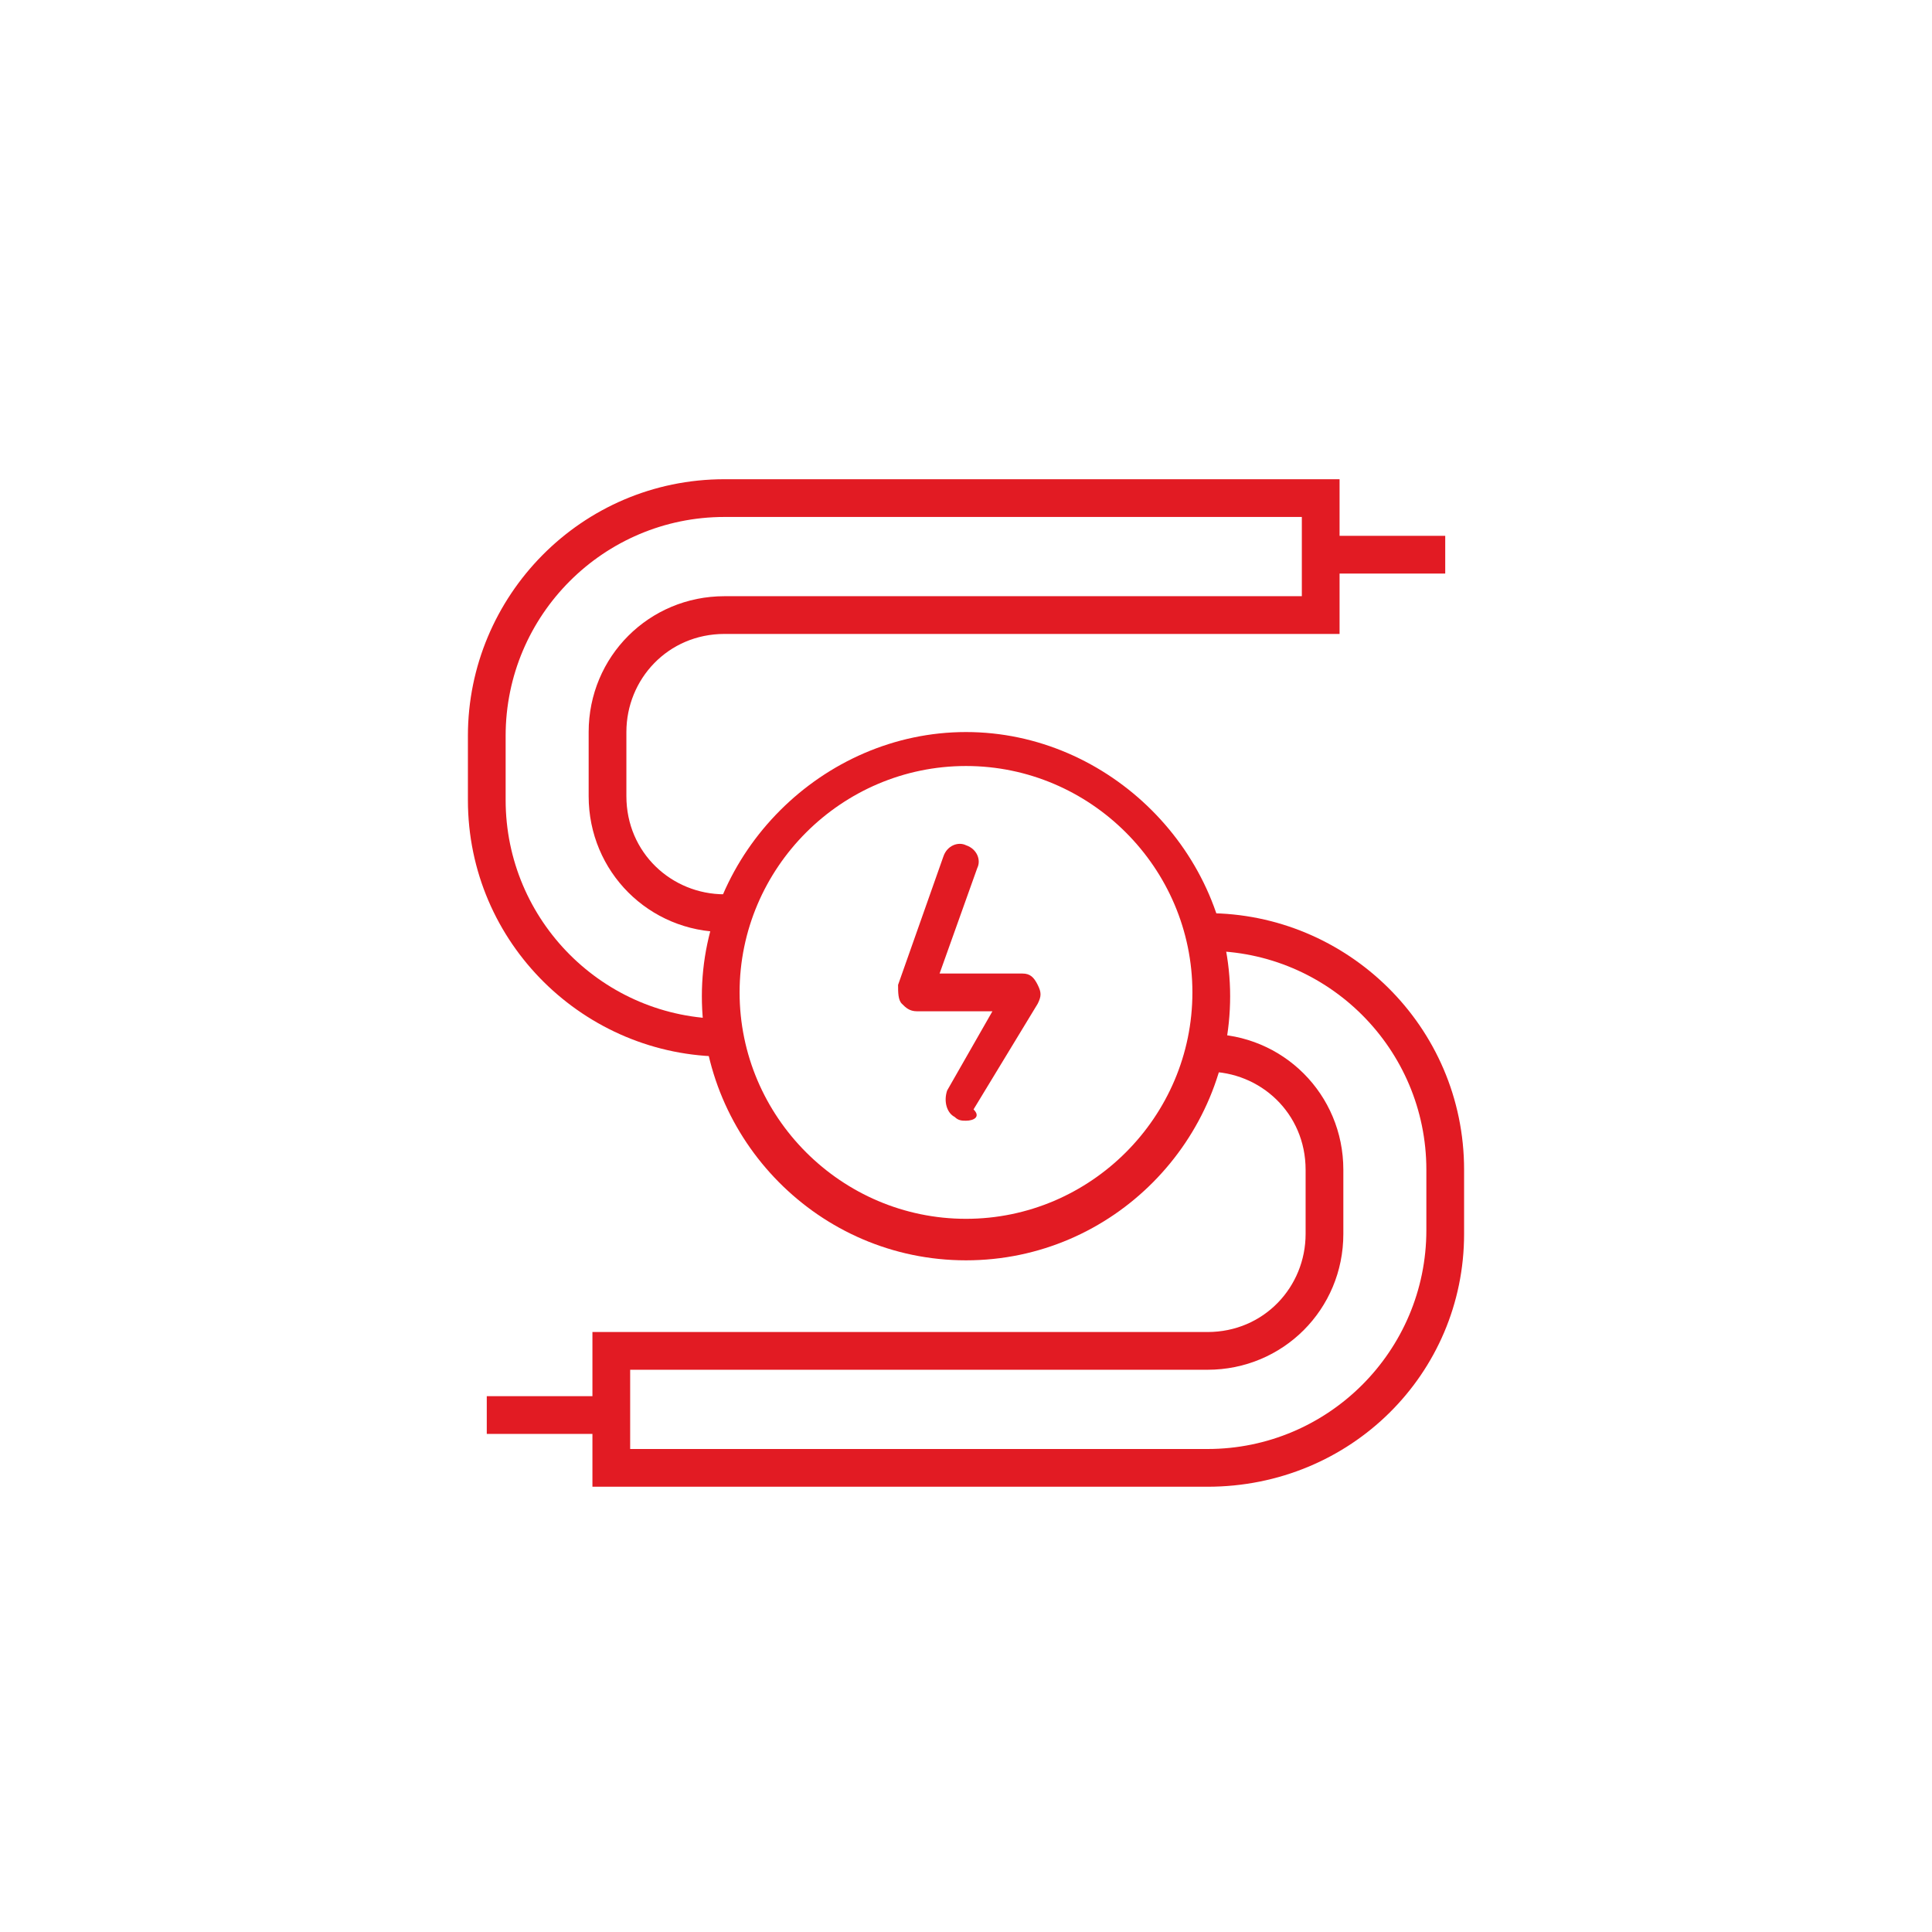 <?xml version="1.0" encoding="utf-8"?>
<!-- Generator: Adobe Illustrator 18.0.0, SVG Export Plug-In . SVG Version: 6.00 Build 0)  -->
<!DOCTYPE svg PUBLIC "-//W3C//DTD SVG 1.1//EN" "http://www.w3.org/Graphics/SVG/1.1/DTD/svg11.dtd">
<svg version="1.1" id="Слой_1" xmlns="http://www.w3.org/2000/svg" xmlns:xlink="http://www.w3.org/1999/xlink" x="0px" y="0px"
	 viewBox="0 0 51.2 51.2" enable-background="new 0 0 51.2 51.2" xml:space="preserve">
<g>
	<g>
		<path fill="#E21B23" d="M19.2,28c-3.7,0-6.8-3-6.8-6.8v-1.7c0-3.7,3-6.8,6.8-6.8h16.3v4.1H19.2c-1.5,0-2.6,1.2-2.6,2.6v1.7
			c0,1.5,1.2,2.6,2.6,2.6v1c-2,0-3.6-1.6-3.6-3.6v-1.7c0-2,1.6-3.6,3.6-3.6h15.3v-2.1H19.2c-3.2,0-5.8,2.6-5.8,5.8v1.7
			c0,3.2,2.6,5.8,5.8,5.8V28z"/>
		<rect x="35" y="14.2" fill="#E21B23" width="3.3" height="1"/>
	</g>
	<g>
		<path fill="#E21B23" d="M32,39.4H15.7v-4.1H32c1.5,0,2.6-1.2,2.6-2.6V31c0-1.5-1.2-2.6-2.6-2.6v-1c2,0,3.6,1.6,3.6,3.6v1.7
			c0,2-1.6,3.6-3.6,3.6H16.7v2.1H32c3.2,0,5.8-2.6,5.8-5.8V31c0-3.2-2.6-5.8-5.8-5.8v-1c3.7,0,6.8,3,6.8,6.8v1.7
			C38.8,36.4,35.8,39.4,32,39.4z"/>
		<rect x="12.9" y="37" fill="#E21B23" width="3.3" height="1"/>
	</g>
	<path fill="#E21B23" d="M25.6,33.4c-3.9,0-7-3.2-7-7s3.2-7,7-7s7,3.2,7,7S29.5,33.4,25.6,33.4z M25.6,20.3c-3.3,0-6,2.7-6,6
		s2.7,6,6,6s6-2.7,6-6S28.9,20.3,25.6,20.3z"/>
	<path fill="#E21B23" d="M25.6,29.7c-0.1,0-0.2,0-0.3-0.1c-0.2-0.1-0.3-0.4-0.2-0.7l1.2-2.1h-2c-0.2,0-0.3-0.1-0.4-0.2
		s-0.1-0.3-0.1-0.5l1.2-3.4c0.1-0.3,0.4-0.4,0.6-0.3c0.3,0.1,0.4,0.4,0.3,0.6l-1,2.8h2.2c0.2,0,0.3,0.1,0.4,0.3
		c0.1,0.2,0.1,0.3,0,0.5l-1.7,2.8C26,29.6,25.8,29.7,25.6,29.7z"/>
</g>
</svg>
